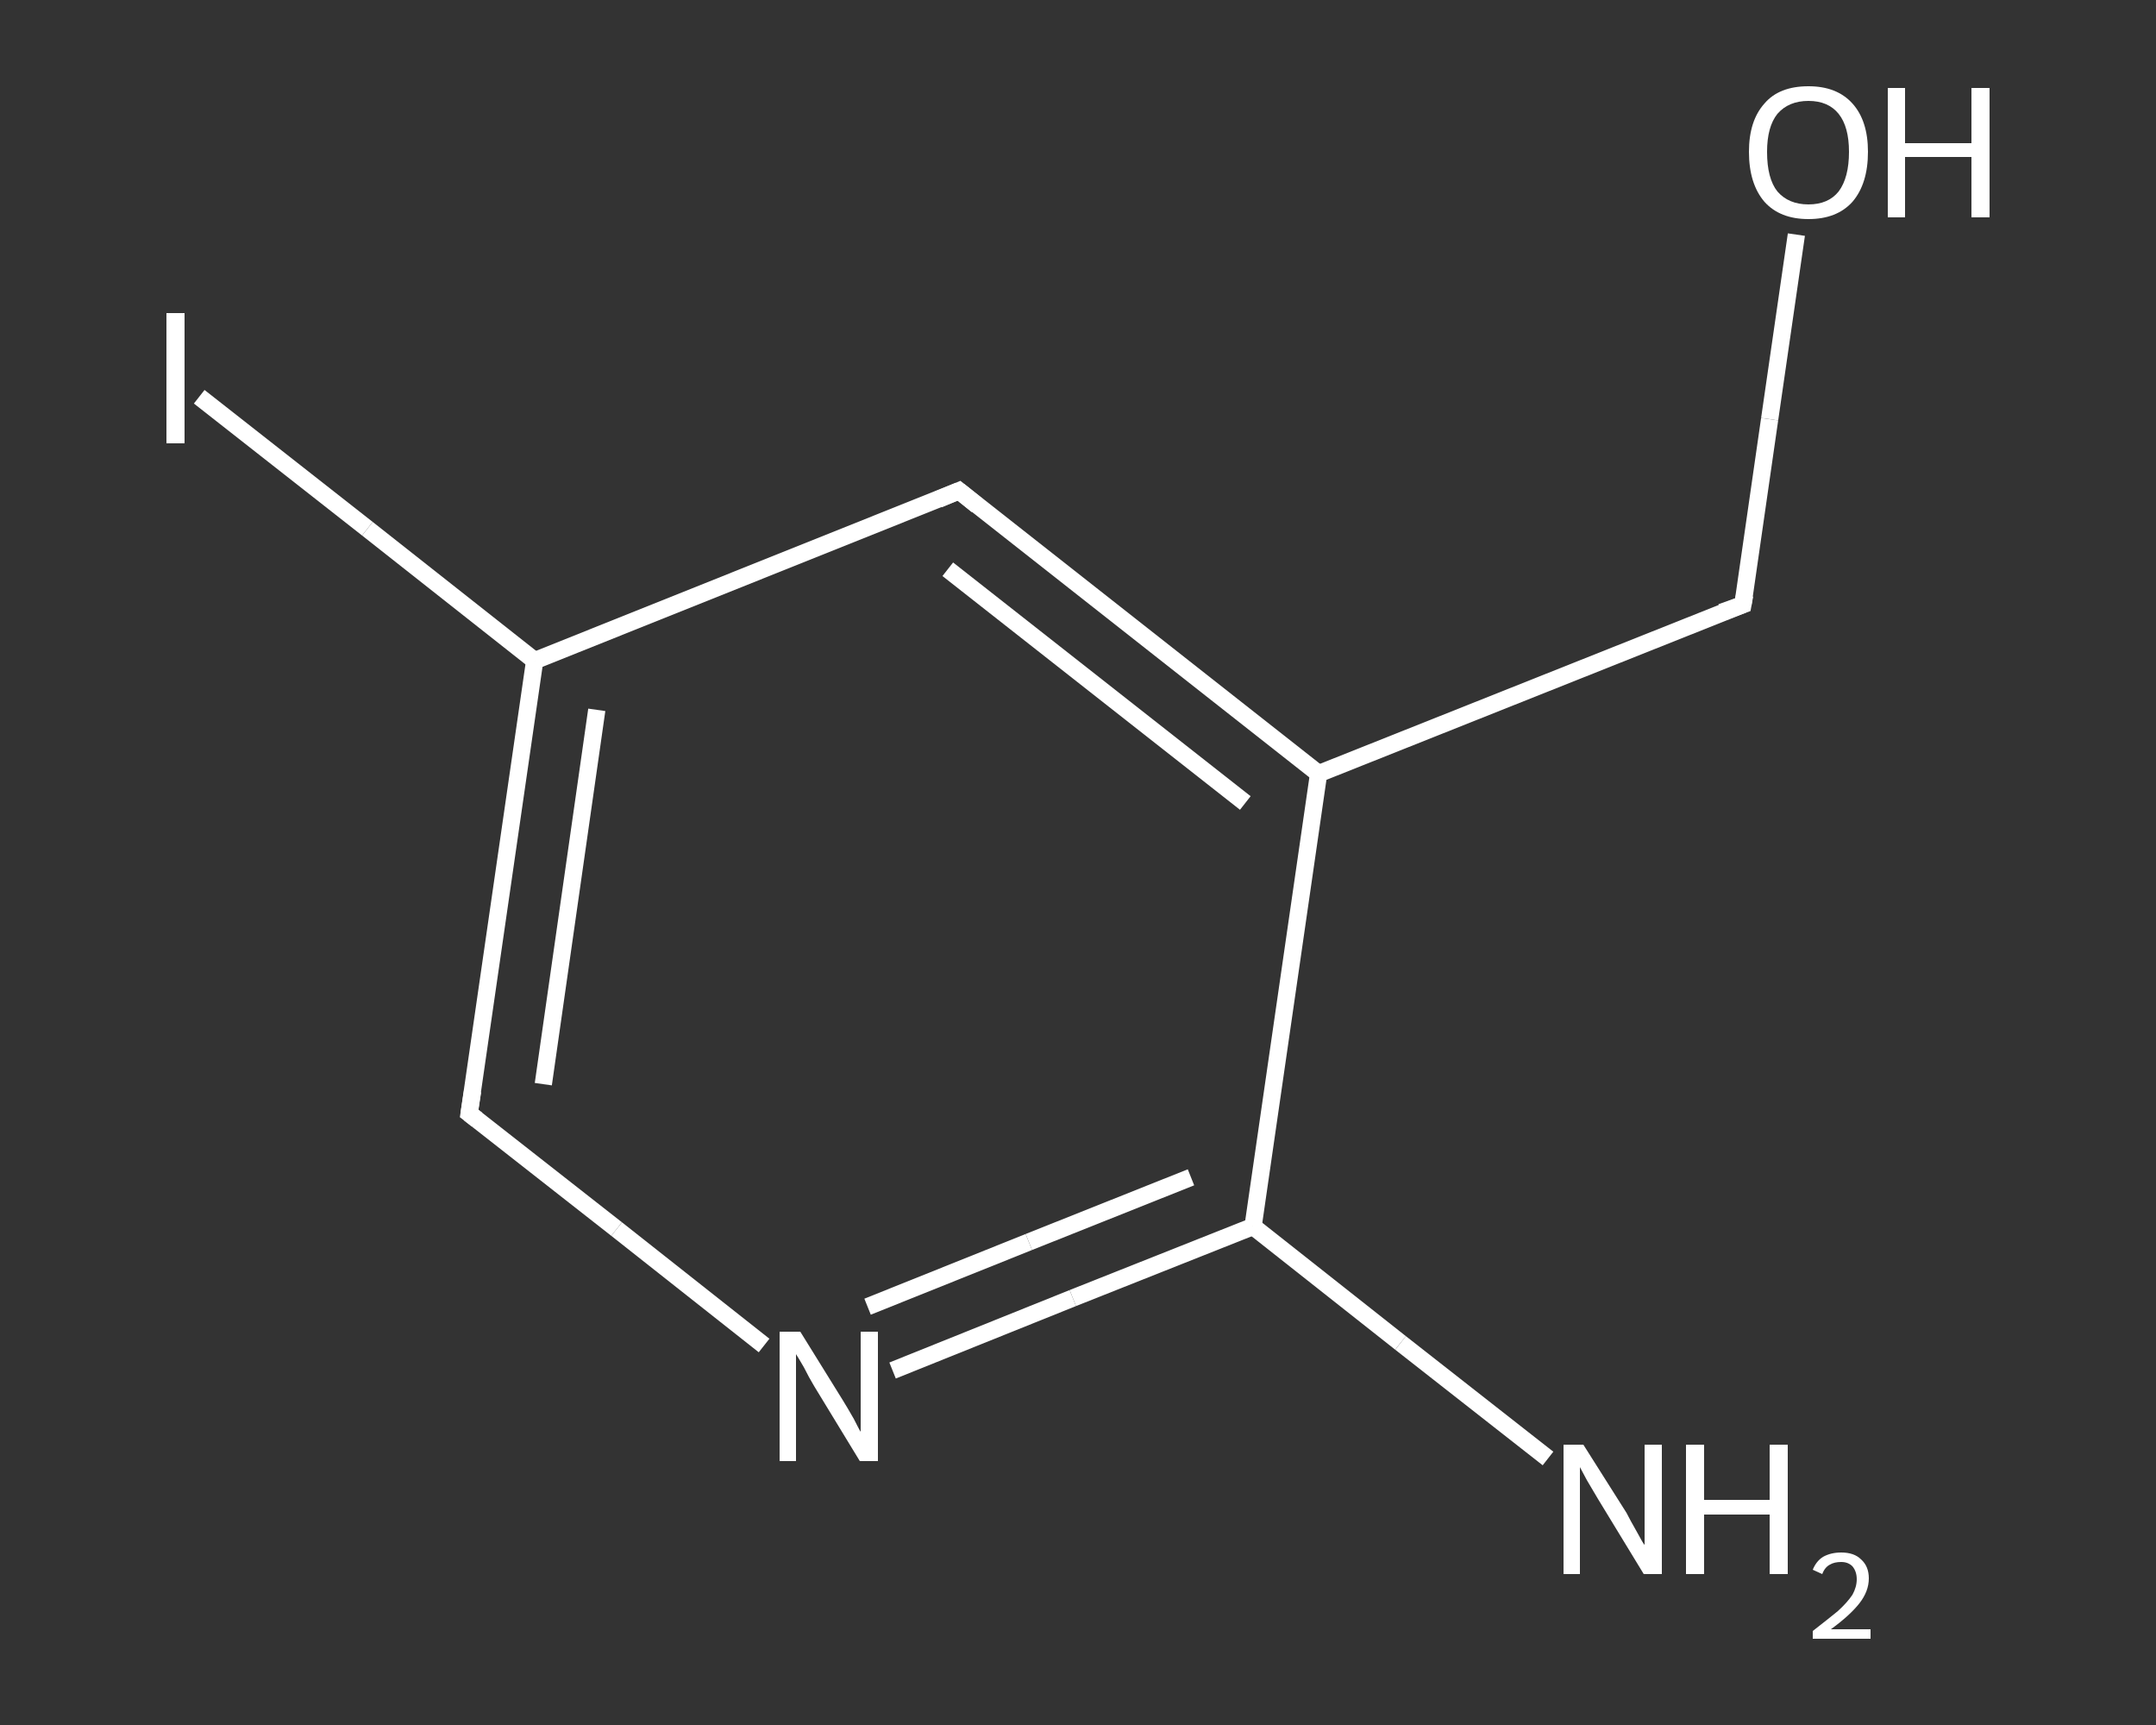 <?xml version='1.0' encoding='iso-8859-1'?>
<svg version='1.1' baseProfile='full'
              xmlns='http://www.w3.org/2000/svg'
                      xmlns:rdkit='http://www.rdkit.org/xml'
                      xmlns:xlink='http://www.w3.org/1999/xlink'
                  xml:space='preserve'
width='250px' height='200px' viewBox='0 0 250 200'>
<rect x="0" y="0" width="250" height="200" fill="#333333" stroke="none"/>
<!-- END OF HEADER -->
<rect style='opacity:1.0;fill:transparent;stroke:none' width='250.0' height='200.0' x='0.0' y='0.0'> </rect>
<path class='bond-0 atom-0 atom-1' d='M 179.5,169.1 L 162.4,155.7' style='fill:none;fill-rule:evenodd;stroke:#FFFFFF;stroke-width:2.0px;stroke-linecap:butt;stroke-linejoin:miter;stroke-opacity:1' />
<path class='bond-0 atom-0 atom-1' d='M 162.4,155.7 L 145.3,142.2' style='fill:none;fill-rule:evenodd;stroke:#FFFFFF;stroke-width:2.0px;stroke-linecap:butt;stroke-linejoin:miter;stroke-opacity:1' />
<path class='bond-1 atom-1 atom-2' d='M 145.3,142.2 L 124.4,150.5' style='fill:none;fill-rule:evenodd;stroke:#FFFFFF;stroke-width:2.0px;stroke-linecap:butt;stroke-linejoin:miter;stroke-opacity:1' />
<path class='bond-1 atom-1 atom-2' d='M 124.4,150.5 L 103.5,158.9' style='fill:none;fill-rule:evenodd;stroke:#FFFFFF;stroke-width:2.0px;stroke-linecap:butt;stroke-linejoin:miter;stroke-opacity:1' />
<path class='bond-1 atom-1 atom-2' d='M 138.1,136.5 L 119.3,144.0' style='fill:none;fill-rule:evenodd;stroke:#FFFFFF;stroke-width:2.0px;stroke-linecap:butt;stroke-linejoin:miter;stroke-opacity:1' />
<path class='bond-1 atom-1 atom-2' d='M 119.3,144.0 L 100.6,151.5' style='fill:none;fill-rule:evenodd;stroke:#FFFFFF;stroke-width:2.0px;stroke-linecap:butt;stroke-linejoin:miter;stroke-opacity:1' />
<path class='bond-2 atom-2 atom-3' d='M 88.6,156.0 L 71.5,142.5' style='fill:none;fill-rule:evenodd;stroke:#FFFFFF;stroke-width:2.0px;stroke-linecap:butt;stroke-linejoin:miter;stroke-opacity:1' />
<path class='bond-2 atom-2 atom-3' d='M 71.5,142.5 L 54.4,129.1' style='fill:none;fill-rule:evenodd;stroke:#FFFFFF;stroke-width:2.0px;stroke-linecap:butt;stroke-linejoin:miter;stroke-opacity:1' />
<path class='bond-3 atom-3 atom-4' d='M 54.4,129.1 L 62.0,76.6' style='fill:none;fill-rule:evenodd;stroke:#FFFFFF;stroke-width:2.0px;stroke-linecap:butt;stroke-linejoin:miter;stroke-opacity:1' />
<path class='bond-3 atom-3 atom-4' d='M 63.0,125.7 L 69.2,82.3' style='fill:none;fill-rule:evenodd;stroke:#FFFFFF;stroke-width:2.0px;stroke-linecap:butt;stroke-linejoin:miter;stroke-opacity:1' />
<path class='bond-4 atom-4 atom-5' d='M 62.0,76.6 L 42.6,61.3' style='fill:none;fill-rule:evenodd;stroke:#FFFFFF;stroke-width:2.0px;stroke-linecap:butt;stroke-linejoin:miter;stroke-opacity:1' />
<path class='bond-4 atom-4 atom-5' d='M 42.6,61.3 L 23.1,46.0' style='fill:none;fill-rule:evenodd;stroke:#FFFFFF;stroke-width:2.0px;stroke-linecap:butt;stroke-linejoin:miter;stroke-opacity:1' />
<path class='bond-5 atom-4 atom-6' d='M 62.0,76.6 L 111.2,56.9' style='fill:none;fill-rule:evenodd;stroke:#FFFFFF;stroke-width:2.0px;stroke-linecap:butt;stroke-linejoin:miter;stroke-opacity:1' />
<path class='bond-6 atom-6 atom-7' d='M 111.2,56.9 L 152.9,89.7' style='fill:none;fill-rule:evenodd;stroke:#FFFFFF;stroke-width:2.0px;stroke-linecap:butt;stroke-linejoin:miter;stroke-opacity:1' />
<path class='bond-6 atom-6 atom-7' d='M 109.9,66.0 L 144.4,93.1' style='fill:none;fill-rule:evenodd;stroke:#FFFFFF;stroke-width:2.0px;stroke-linecap:butt;stroke-linejoin:miter;stroke-opacity:1' />
<path class='bond-7 atom-7 atom-8' d='M 152.9,89.7 L 202.1,70.1' style='fill:none;fill-rule:evenodd;stroke:#FFFFFF;stroke-width:2.0px;stroke-linecap:butt;stroke-linejoin:miter;stroke-opacity:1' />
<path class='bond-8 atom-8 atom-9' d='M 202.1,70.1 L 205.2,48.6' style='fill:none;fill-rule:evenodd;stroke:#FFFFFF;stroke-width:2.0px;stroke-linecap:butt;stroke-linejoin:miter;stroke-opacity:1' />
<path class='bond-8 atom-8 atom-9' d='M 205.2,48.6 L 208.3,27.2' style='fill:none;fill-rule:evenodd;stroke:#FFFFFF;stroke-width:2.0px;stroke-linecap:butt;stroke-linejoin:miter;stroke-opacity:1' />
<path class='bond-9 atom-7 atom-1' d='M 152.9,89.7 L 145.3,142.2' style='fill:none;fill-rule:evenodd;stroke:#FFFFFF;stroke-width:2.0px;stroke-linecap:butt;stroke-linejoin:miter;stroke-opacity:1' />
<path d='M 55.3,129.8 L 54.4,129.1 L 54.8,126.5' style='fill:none;stroke:#FFFFFF;stroke-width:2.0px;stroke-linecap:butt;stroke-linejoin:miter;stroke-opacity:1;' />
<path d='M 108.8,57.9 L 111.2,56.9 L 113.3,58.6' style='fill:none;stroke:#FFFFFF;stroke-width:2.0px;stroke-linecap:butt;stroke-linejoin:miter;stroke-opacity:1;' />
<path d='M 199.6,71.0 L 202.1,70.1 L 202.3,69.0' style='fill:none;stroke:#FFFFFF;stroke-width:2.0px;stroke-linecap:butt;stroke-linejoin:miter;stroke-opacity:1;' />
<path class='atom-0' d='M 183.6 167.5
L 188.6 175.4
Q 189.0 176.2, 189.8 177.6
Q 190.6 179.1, 190.7 179.1
L 190.7 167.5
L 192.7 167.5
L 192.7 182.5
L 190.6 182.5
L 185.3 173.8
Q 184.7 172.8, 184.0 171.6
Q 183.4 170.5, 183.2 170.1
L 183.2 182.5
L 181.3 182.5
L 181.3 167.5
L 183.6 167.5
' fill='#FFFFFF'/>
<path class='atom-0' d='M 195.5 167.5
L 197.6 167.5
L 197.6 173.9
L 205.2 173.9
L 205.2 167.5
L 207.3 167.5
L 207.3 182.5
L 205.2 182.5
L 205.2 175.6
L 197.6 175.6
L 197.6 182.5
L 195.5 182.5
L 195.5 167.5
' fill='#FFFFFF'/>
<path class='atom-0' d='M 210.2 182.0
Q 210.6 181.0, 211.4 180.5
Q 212.3 180.0, 213.5 180.0
Q 215.0 180.0, 215.8 180.8
Q 216.7 181.6, 216.7 183.0
Q 216.7 184.5, 215.6 185.9
Q 214.5 187.3, 212.3 188.9
L 216.9 188.9
L 216.9 190.0
L 210.2 190.0
L 210.2 189.1
Q 212.0 187.7, 213.1 186.8
Q 214.2 185.8, 214.8 184.9
Q 215.3 184.0, 215.3 183.1
Q 215.3 182.2, 214.8 181.6
Q 214.3 181.1, 213.5 181.1
Q 212.7 181.1, 212.2 181.4
Q 211.6 181.7, 211.3 182.5
L 210.2 182.0
' fill='#FFFFFF'/>
<path class='atom-2' d='M 92.8 154.4
L 97.7 162.3
Q 98.2 163.1, 99.0 164.5
Q 99.7 165.9, 99.8 166.0
L 99.8 154.4
L 101.8 154.4
L 101.8 169.4
L 99.7 169.4
L 94.4 160.7
Q 93.8 159.7, 93.2 158.5
Q 92.5 157.3, 92.3 157.0
L 92.3 169.4
L 90.4 169.4
L 90.4 154.4
L 92.8 154.4
' fill='#FFFFFF'/>
<path class='atom-5' d='M 19.3 36.3
L 21.4 36.3
L 21.4 51.4
L 19.3 51.4
L 19.3 36.3
' fill='#FFFFFF'/>
<path class='atom-9' d='M 202.8 17.6
Q 202.8 14.0, 204.6 12.0
Q 206.3 10.0, 209.7 10.0
Q 213.0 10.0, 214.8 12.0
Q 216.6 14.0, 216.6 17.6
Q 216.6 21.3, 214.8 23.4
Q 213.0 25.4, 209.7 25.4
Q 206.4 25.4, 204.6 23.4
Q 202.8 21.3, 202.8 17.6
M 209.7 23.7
Q 212.0 23.7, 213.2 22.2
Q 214.4 20.6, 214.4 17.6
Q 214.4 14.7, 213.2 13.2
Q 212.0 11.7, 209.7 11.7
Q 207.4 11.7, 206.1 13.2
Q 204.9 14.7, 204.9 17.6
Q 204.9 20.7, 206.1 22.2
Q 207.4 23.7, 209.7 23.7
' fill='#FFFFFF'/>
<path class='atom-9' d='M 218.9 10.2
L 220.9 10.2
L 220.9 16.6
L 228.6 16.6
L 228.6 10.2
L 230.7 10.2
L 230.7 25.2
L 228.6 25.2
L 228.6 18.2
L 220.9 18.2
L 220.9 25.2
L 218.9 25.2
L 218.9 10.2
' fill='#FFFFFF'/>
</svg>
